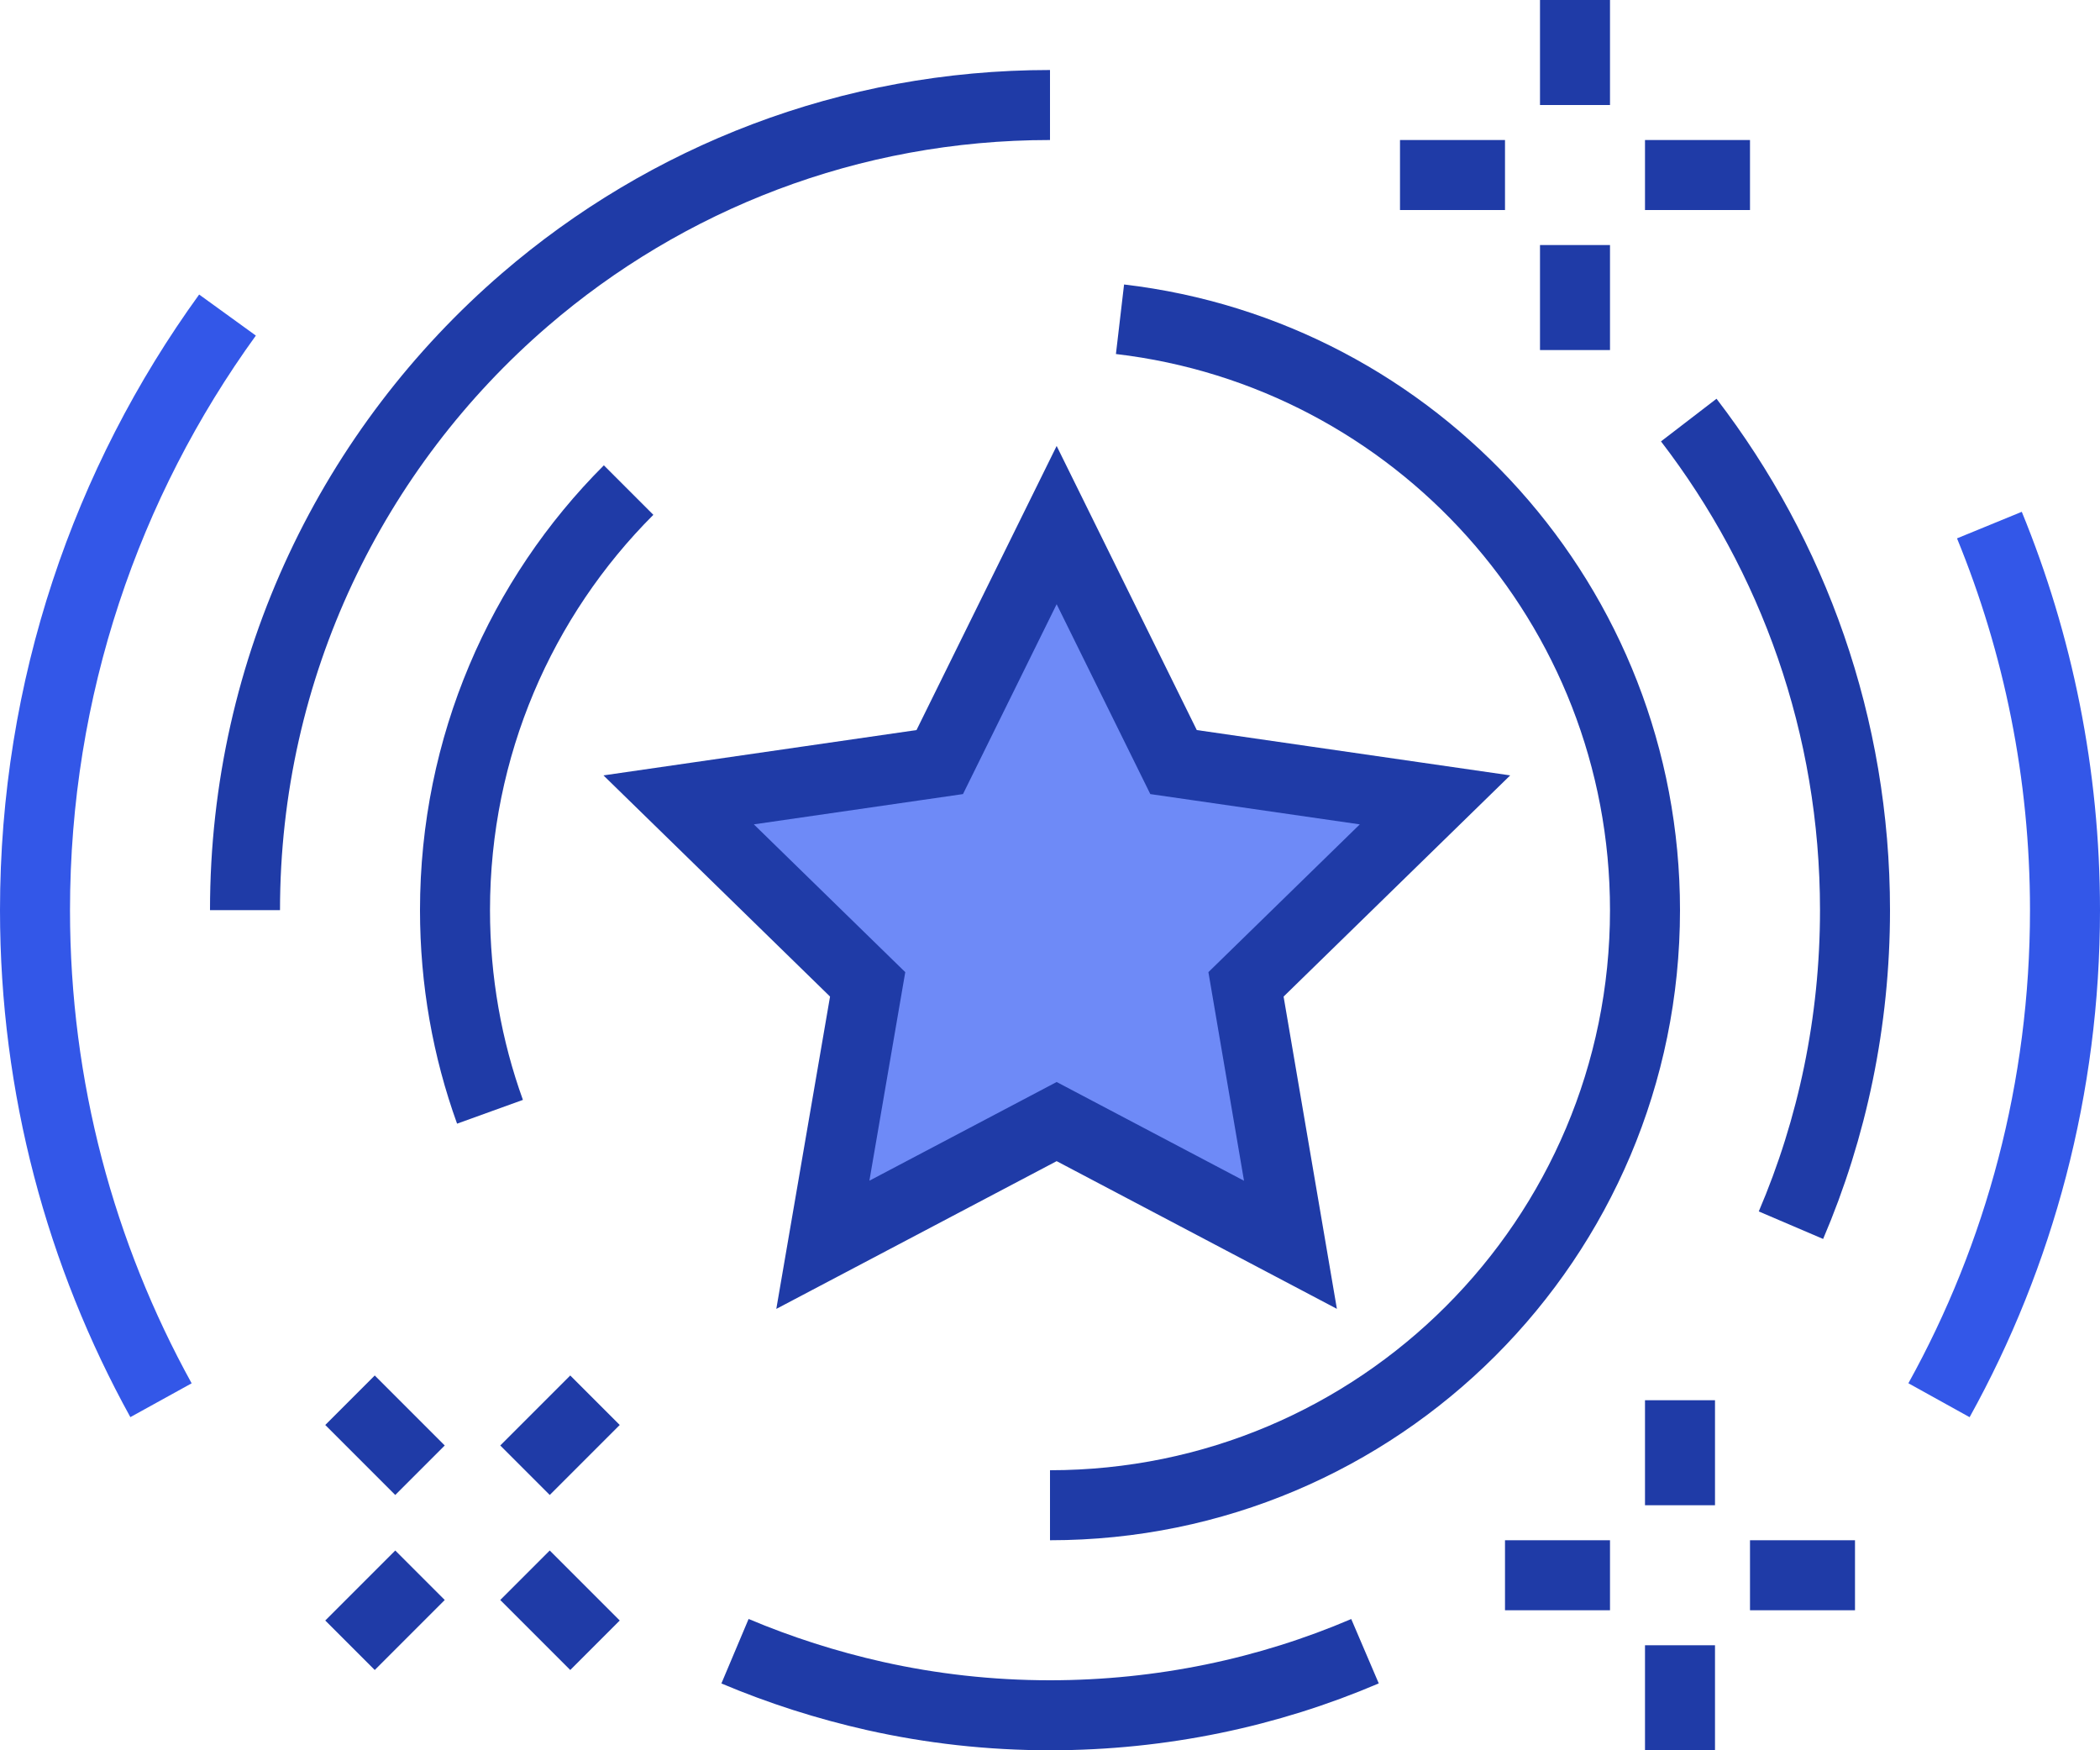 <?xml version="1.0" encoding="UTF-8"?><svg id="Ebene_2" xmlns="http://www.w3.org/2000/svg" viewBox="0 0 60 50"><defs><style>.cls-1,.cls-2{stroke:#1f3ba7;}.cls-1,.cls-2,.cls-3{stroke-miterlimit:10;stroke-width:2px;}.cls-1,.cls-3{fill:none;}.cls-2{fill:#6e8af7;}.cls-3{stroke:#3357e8;}</style></defs><g id="Icons"><g><g><path class="cls-3" d="M56.84,15c1.39,3.39,2.16,7.11,2.16,11,0,5.08-1.3,9.85-3.6,14"/><path class="cls-3" d="M4.6,40c-2.29-4.15-3.6-8.92-3.6-14,0-6.35,2.04-12.22,5.5-17"/></g><g><line class="cls-1" x1="46" y1="45" x2="43" y2="45"/><line class="cls-1" x1="53" y1="45" x2="50" y2="45"/><line class="cls-1" x1="48" y1="47" x2="48" y2="50"/><line class="cls-1" x1="48" y1="40" x2="48" y2="43"/></g><g><line class="cls-1" x1="12" y1="45" x2="10" y2="47"/><line class="cls-1" x1="17" y1="40" x2="15" y2="42"/><line class="cls-1" x1="15" y1="45" x2="17" y2="47"/><line class="cls-1" x1="10" y1="40" x2="12" y2="42"/></g><g><path class="cls-1" d="M32,9.12c8.45,.99,15,8.17,15,16.88,0,9.39-7.61,17-17,17"/><path class="cls-1" d="M14,31.76c-.65-1.8-1-3.74-1-5.76,0-4.68,1.89-8.93,4.96-12"/><path class="cls-1" d="M48.25,12c2.98,3.88,4.75,8.73,4.75,14,0,3.19-.65,6.24-1.83,9"/><path class="cls-1" d="M7,26c0-6.97,3.1-13.22,8-17.44,4.03-3.47,9.27-5.56,15-5.56"/><path class="cls-1" d="M39,47.17c-2.76,1.18-5.81,1.83-9,1.83-1.72,0-3.39-.19-5-.55-1.38-.31-2.72-.74-4-1.28"/></g><g><line class="cls-1" x1="45" x2="45" y2="3"/><line class="cls-1" x1="45" y1="7" x2="45" y2="10"/><line class="cls-1" x1="43" y1="5" x2="40" y2="5"/><line class="cls-1" x1="50" y1="5" x2="47" y2="5"/></g><polygon class="cls-2" points="30.19 15 33.53 21.77 41 22.85 35.6 28.12 36.87 35.56 30.19 32.04 23.51 35.56 24.79 28.12 19.39 22.85 26.85 21.77 30.19 15"/></g></g></svg>